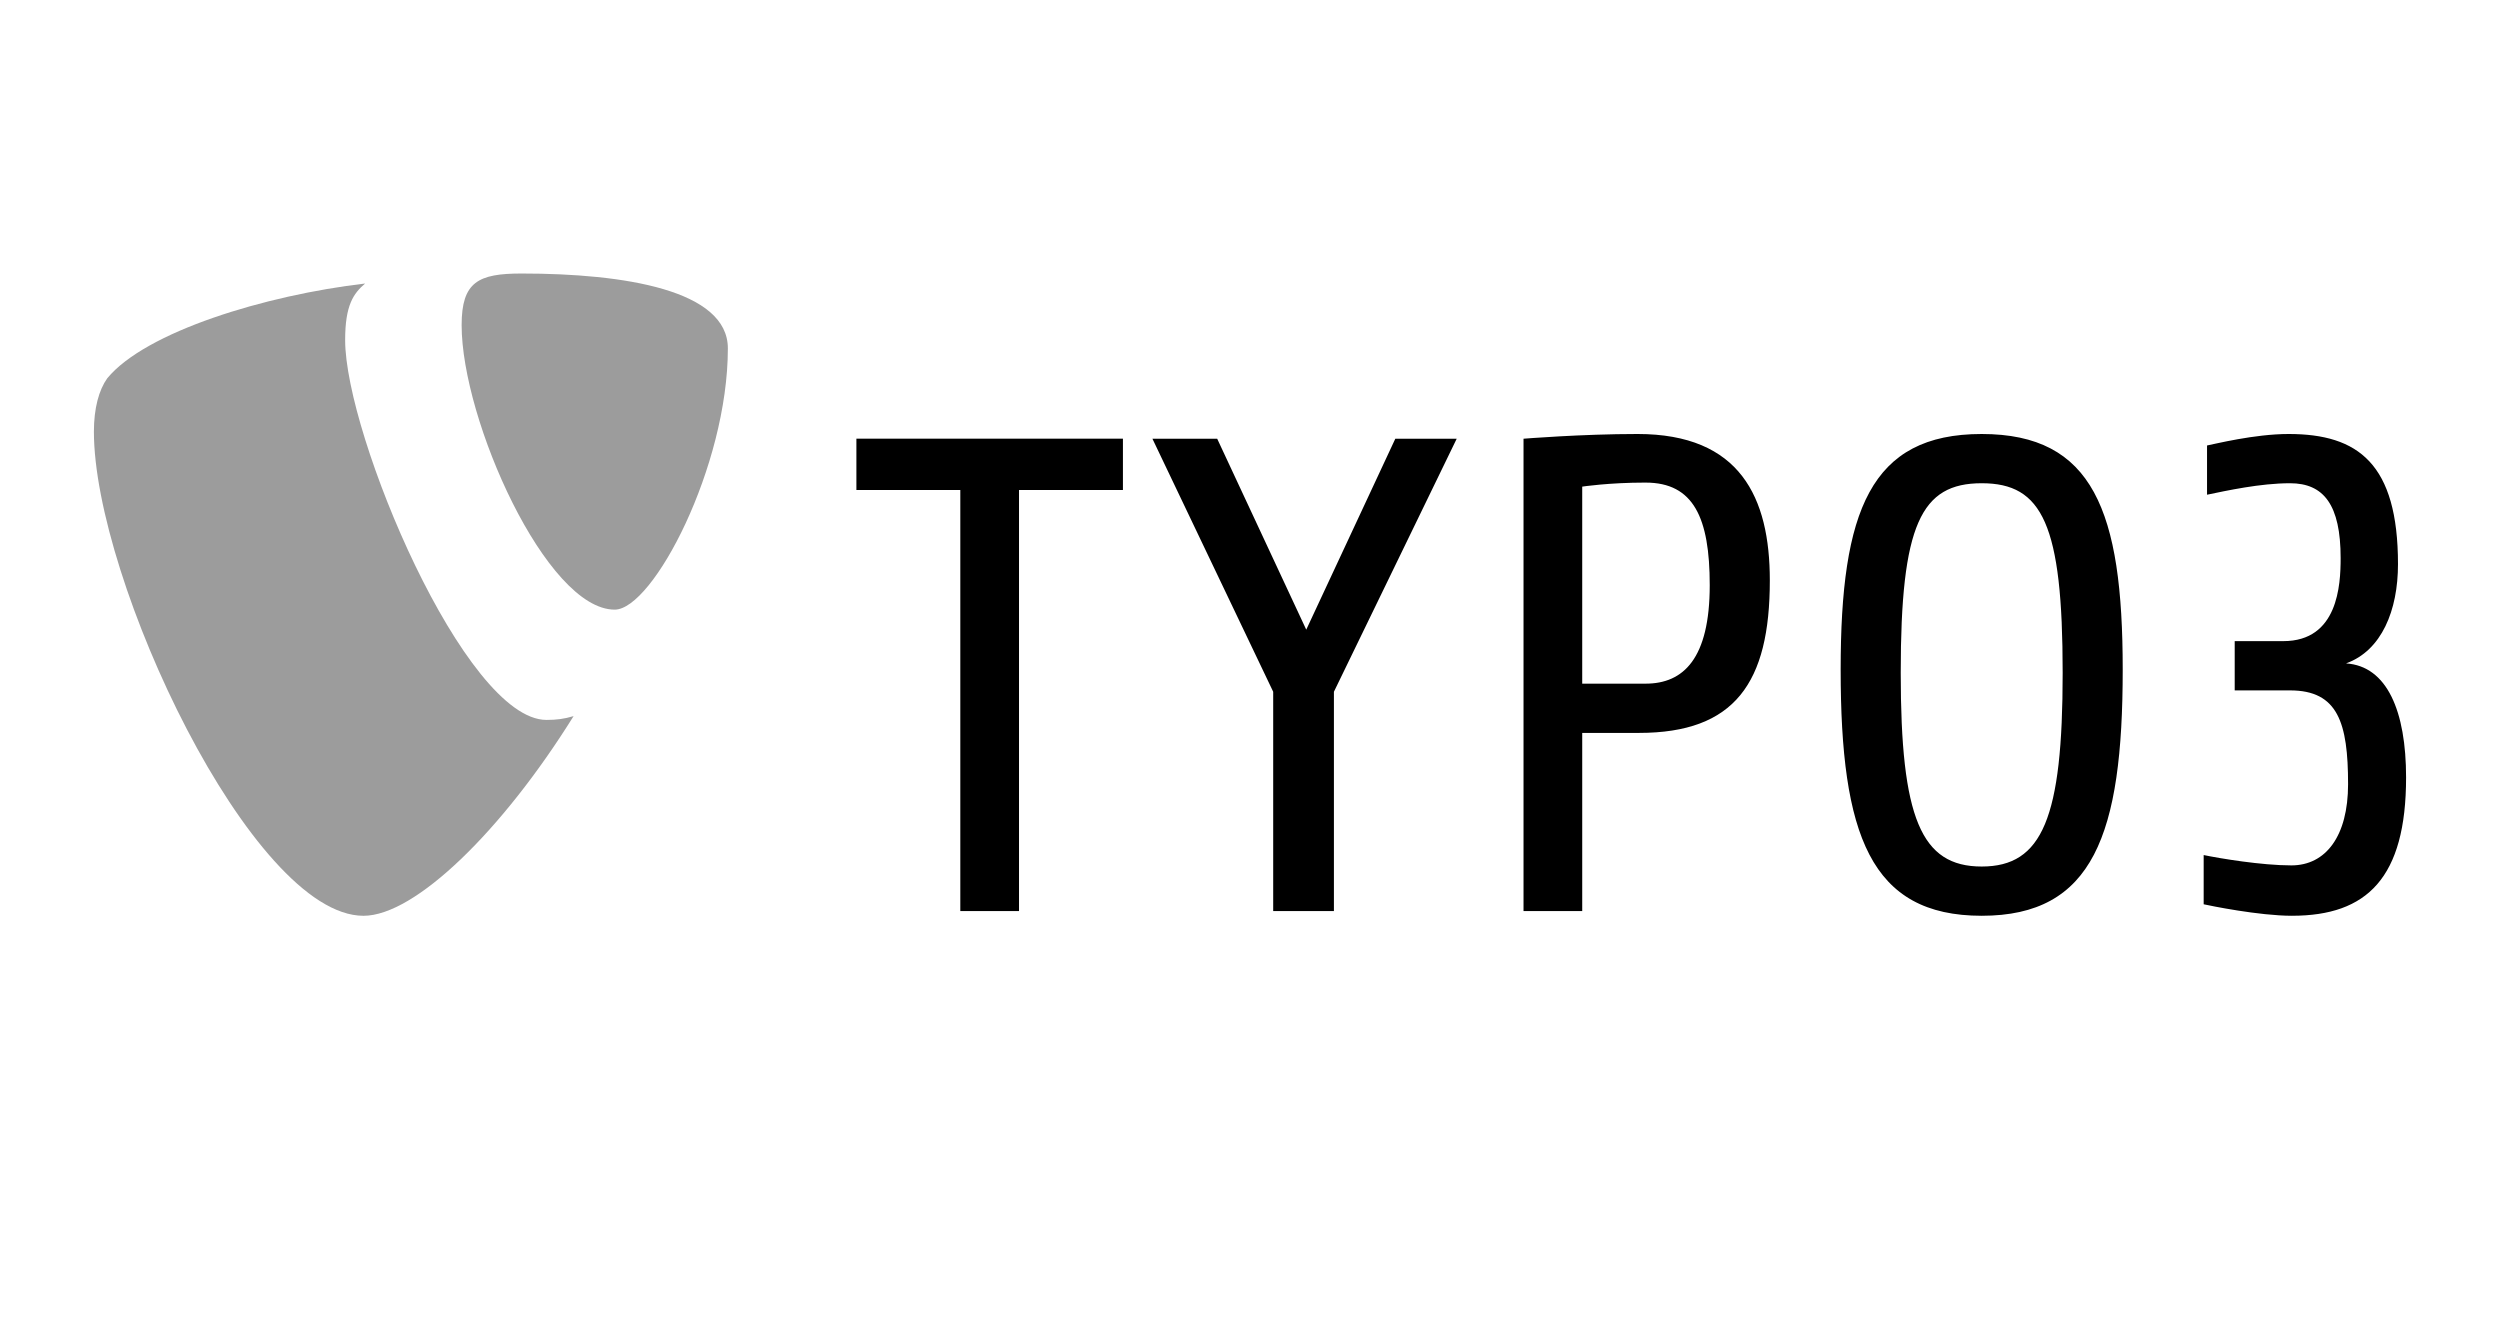 <?xml version="1.0" encoding="UTF-8"?>
<svg xmlns="http://www.w3.org/2000/svg" id="Layer_1" data-name="Layer 1" viewBox="0 0 152 80.3">
  <defs>
    <style>
      .cls-1 {
        fill: #9c9c9c;
      }
    </style>
  </defs>
  <g id="layer1">
    <path id="path5771" d="M139.358,55.679c-2.01,0-5.005-.616-5.375-.699v-2.993c.985.205,3.528.629,5.334.629,2.092,0,3.446-1.779,3.446-4.937,0-3.734-.615-5.703-3.528-5.703h-3.365v-2.995h2.954c3.324,0,3.487-3.405,3.487-5.046,0-3.242-1.026-4.554-3.076-4.554-1.805,0-3.857.451-5.047.698v-2.994c.452-.083,2.873-.698,4.964-.698,4.226,0,6.646,1.805,6.646,7.918,0,2.79-.985,5.25-3.159,6.03,2.502.164,3.651,2.912,3.651,6.933,0,6.113-2.378,8.41-6.933,8.41M120.487,29.381c-3.691,0-4.923,2.504-4.923,11.529,0,8.821,1.232,11.775,4.923,11.775s4.923-2.954,4.923-11.775c0-9.025-1.231-11.529-4.923-11.529M120.487,55.679c-6.769,0-8.575-4.923-8.575-14.974,0-9.642,1.806-14.318,8.575-14.318s8.574,4.676,8.574,14.318c0,10.051-1.804,14.974-8.574,14.974M100.055,29.341c-2.257,0-3.856.246-3.856.246v11.979h3.856c2.297,0,3.897-1.518,3.897-5.989,0-4.103-.985-6.235-3.897-6.235M99.645,44.561h-3.446v10.83h-3.569v-28.717s3.528-.287,6.933-.287c6.236,0,8.042,3.856,8.042,8.902,0,6.237-2.134,9.272-7.96,9.272M81.102,42.059v13.332h-3.692v-13.332l-7.343-15.385h3.938l5.415,11.61,5.415-11.61h3.733s-7.466,15.385-7.466,15.385ZM61.956,29.792v25.599h-3.569v-25.599h-6.318v-3.119h16.205v3.119h-6.318Z"></path>
    <path id="path5775" class="cls-1" d="M34.873,43.541c-.58.171-1.042.23-1.646.23-4.958,0-12.242-17.327-12.242-23.094,0-2.124.504-2.833,1.214-3.439-6.07.708-13.354,2.934-15.681,5.766-.505.709-.809,1.821-.809,3.237,0,9.005,9.611,29.439,16.39,29.439,3.136,0,8.425-5.159,12.775-12.139"></path>
    <path id="path5779" class="cls-1" d="M31.708,16.63c6.272,0,12.546,1.012,12.546,4.552,0,7.183-4.552,15.884-6.88,15.884-4.147,0-9.307-11.532-9.307-17.299,0-2.63,1.012-3.137,3.641-3.137"></path>
  </g>
</svg>

